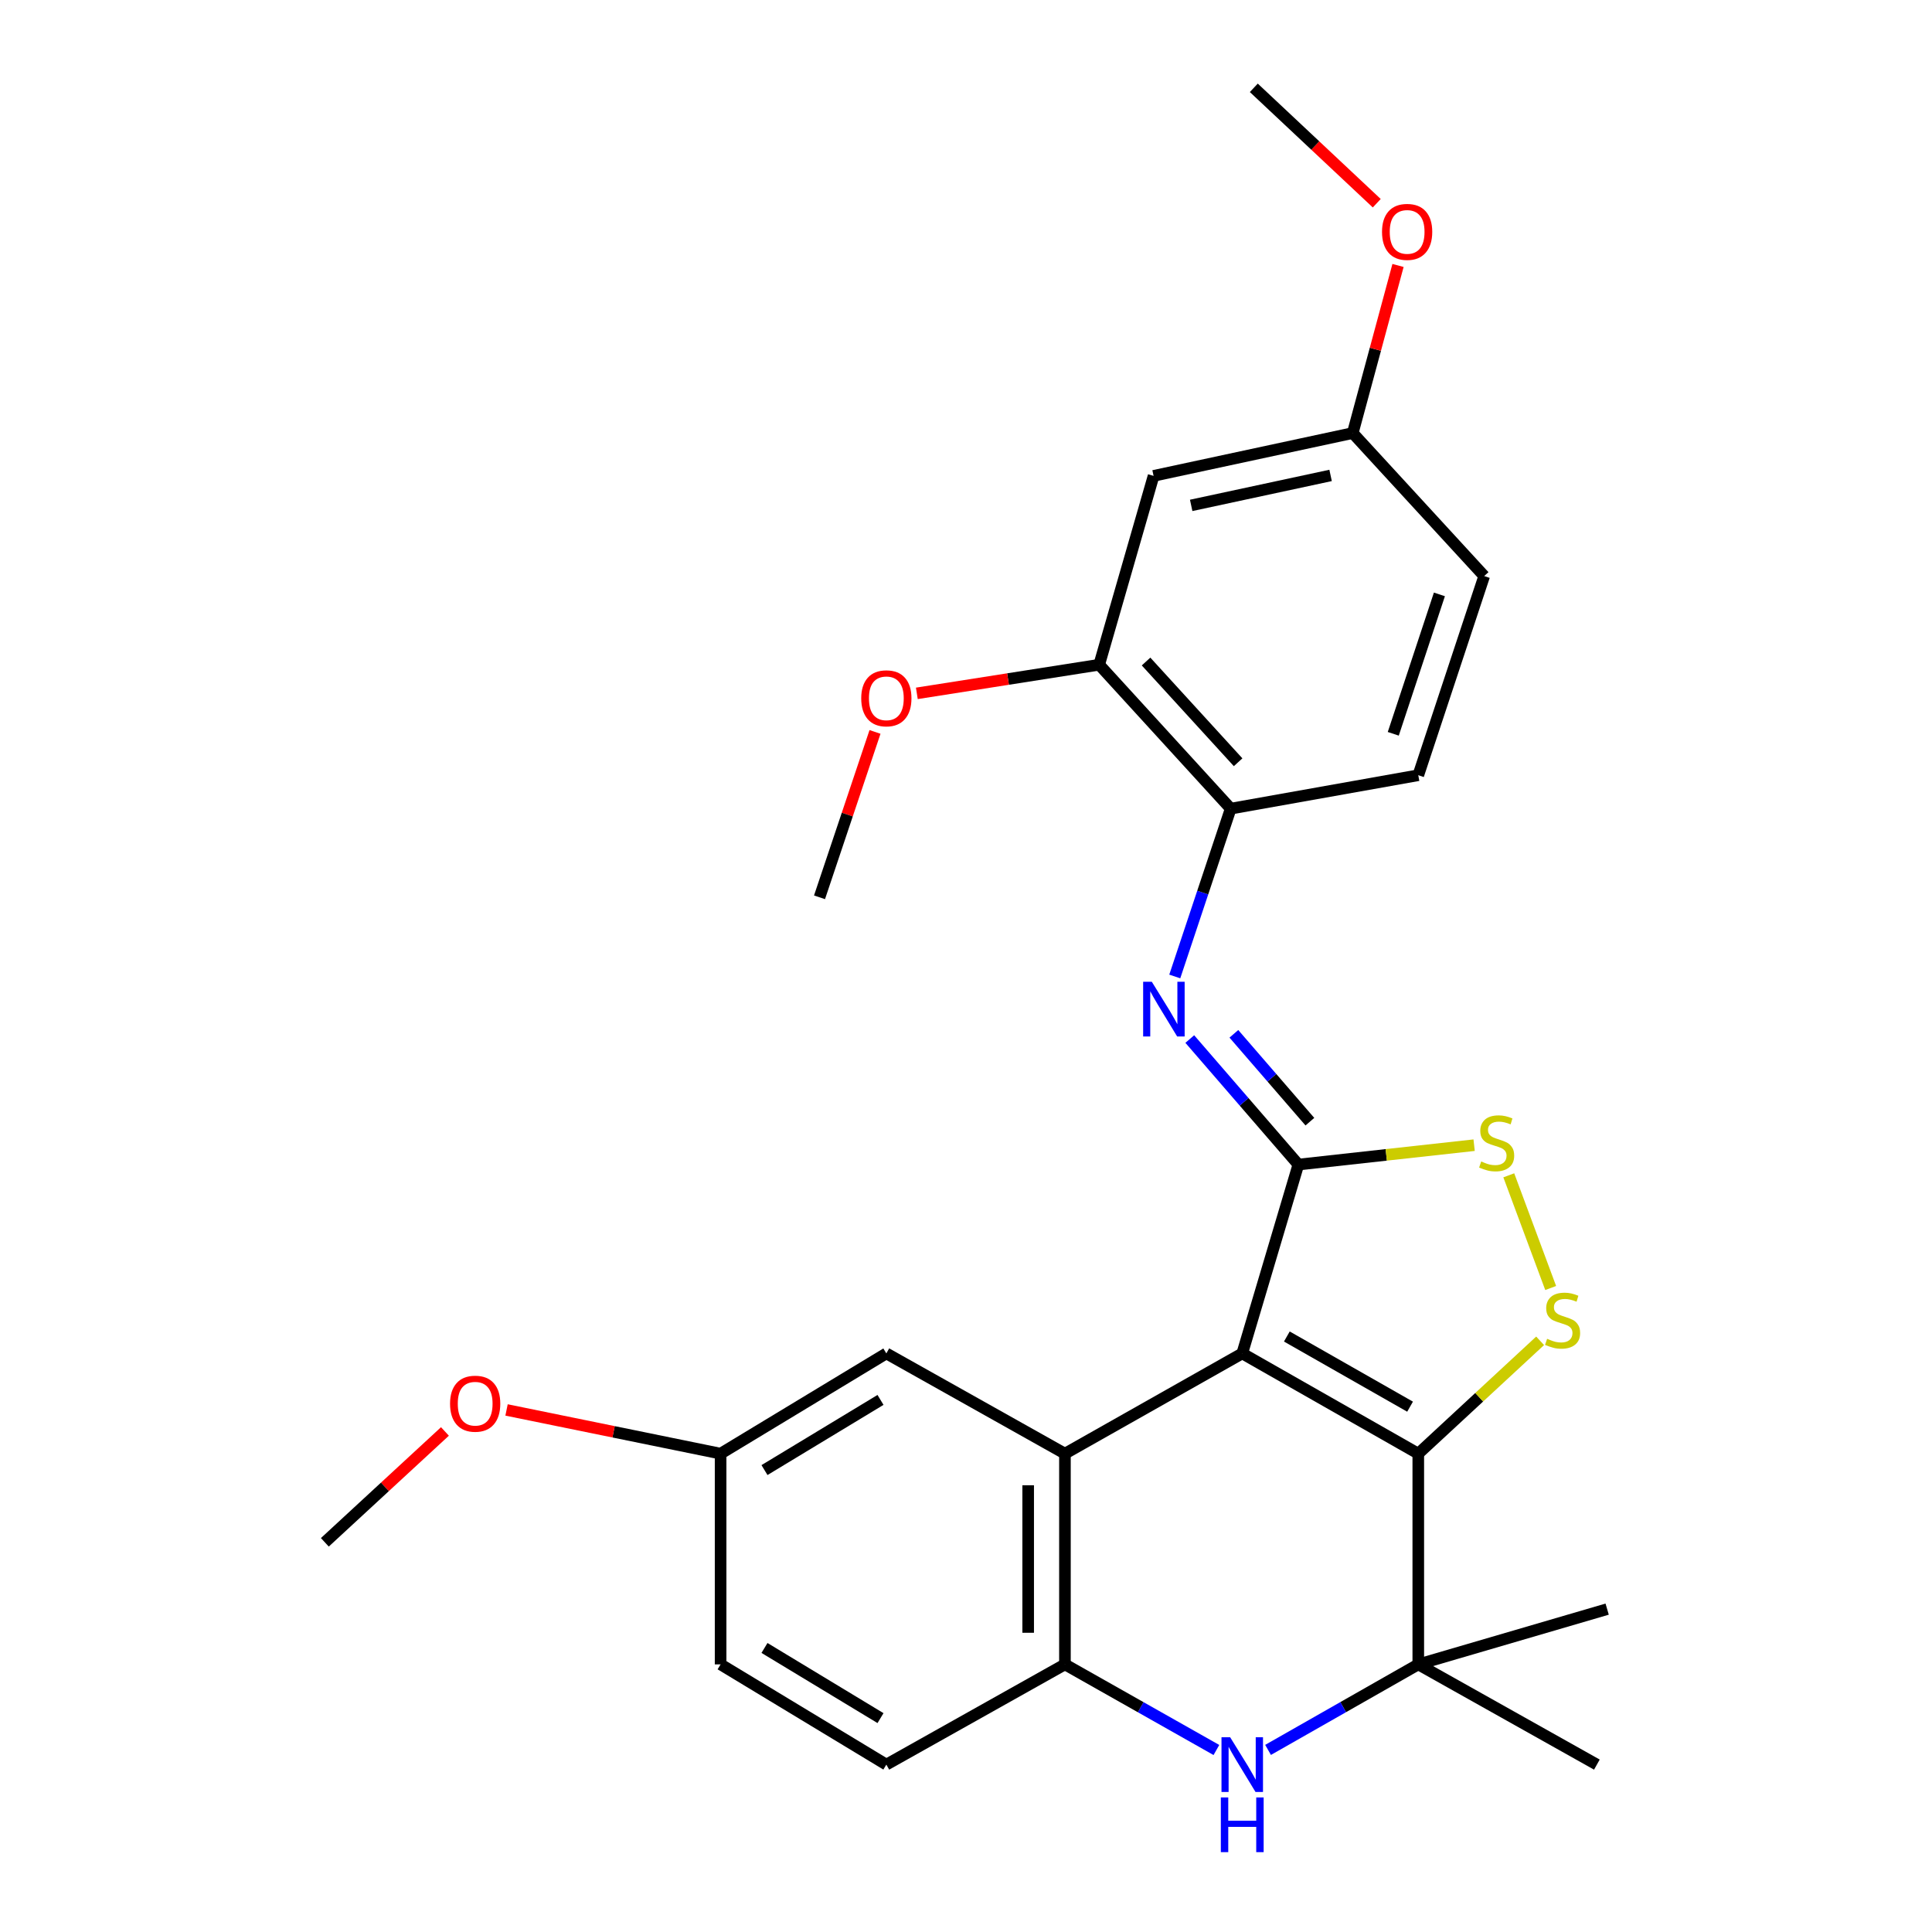 <?xml version='1.0' encoding='iso-8859-1'?>
<svg version='1.1' baseProfile='full'
              xmlns='http://www.w3.org/2000/svg'
                      xmlns:rdkit='http://www.rdkit.org/xml'
                      xmlns:xlink='http://www.w3.org/1999/xlink'
                  xml:space='preserve'
width='1000px' height='1000px' viewBox='0 0 1000 1000'>
<!-- END OF HEADER -->
<rect style='opacity:1.0;fill:#FFFFFF;stroke:none' width='1000' height='1000' x='0' y='0'> </rect>
<path class='bond-0' d='M 642.983,700.525 L 734.102,752.411' style='fill:none;fill-rule:evenodd;stroke:#000000;stroke-width:6px;stroke-linecap:butt;stroke-linejoin:miter;stroke-opacity:1' />
<path class='bond-0' d='M 666.068,691.772 L 729.85,728.092' style='fill:none;fill-rule:evenodd;stroke:#000000;stroke-width:6px;stroke-linecap:butt;stroke-linejoin:miter;stroke-opacity:1' />
<path class='bond-1' d='M 642.983,700.525 L 672.035,602.778' style='fill:none;fill-rule:evenodd;stroke:#000000;stroke-width:6px;stroke-linecap:butt;stroke-linejoin:miter;stroke-opacity:1' />
<path class='bond-2' d='M 642.983,700.525 L 551.21,752.411' style='fill:none;fill-rule:evenodd;stroke:#000000;stroke-width:6px;stroke-linecap:butt;stroke-linejoin:miter;stroke-opacity:1' />
<path class='bond-3' d='M 734.102,752.411 L 765.634,723.209' style='fill:none;fill-rule:evenodd;stroke:#000000;stroke-width:6px;stroke-linecap:butt;stroke-linejoin:miter;stroke-opacity:1' />
<path class='bond-3' d='M 765.634,723.209 L 797.166,694.006' style='fill:none;fill-rule:evenodd;stroke:#CCCC00;stroke-width:6px;stroke-linecap:butt;stroke-linejoin:miter;stroke-opacity:1' />
<path class='bond-4' d='M 734.102,752.411 L 734.102,861.481' style='fill:none;fill-rule:evenodd;stroke:#000000;stroke-width:6px;stroke-linecap:butt;stroke-linejoin:miter;stroke-opacity:1' />
<path class='bond-6' d='M 672.035,602.778 L 717.52,597.76' style='fill:none;fill-rule:evenodd;stroke:#000000;stroke-width:6px;stroke-linecap:butt;stroke-linejoin:miter;stroke-opacity:1' />
<path class='bond-6' d='M 717.52,597.76 L 763.004,592.742' style='fill:none;fill-rule:evenodd;stroke:#CCCC00;stroke-width:6px;stroke-linecap:butt;stroke-linejoin:miter;stroke-opacity:1' />
<path class='bond-7' d='M 672.035,602.778 L 643.932,570.292' style='fill:none;fill-rule:evenodd;stroke:#000000;stroke-width:6px;stroke-linecap:butt;stroke-linejoin:miter;stroke-opacity:1' />
<path class='bond-7' d='M 643.932,570.292 L 615.83,537.806' style='fill:none;fill-rule:evenodd;stroke:#0000FF;stroke-width:6px;stroke-linecap:butt;stroke-linejoin:miter;stroke-opacity:1' />
<path class='bond-7' d='M 677.996,580.583 L 658.324,557.843' style='fill:none;fill-rule:evenodd;stroke:#000000;stroke-width:6px;stroke-linecap:butt;stroke-linejoin:miter;stroke-opacity:1' />
<path class='bond-7' d='M 658.324,557.843 L 638.652,535.102' style='fill:none;fill-rule:evenodd;stroke:#0000FF;stroke-width:6px;stroke-linecap:butt;stroke-linejoin:miter;stroke-opacity:1' />
<path class='bond-8' d='M 551.21,752.411 L 551.21,861.481' style='fill:none;fill-rule:evenodd;stroke:#000000;stroke-width:6px;stroke-linecap:butt;stroke-linejoin:miter;stroke-opacity:1' />
<path class='bond-8' d='M 532.181,768.772 L 532.181,845.12' style='fill:none;fill-rule:evenodd;stroke:#000000;stroke-width:6px;stroke-linecap:butt;stroke-linejoin:miter;stroke-opacity:1' />
<path class='bond-12' d='M 551.21,752.411 L 458.77,700.525' style='fill:none;fill-rule:evenodd;stroke:#000000;stroke-width:6px;stroke-linecap:butt;stroke-linejoin:miter;stroke-opacity:1' />
<path class='bond-27' d='M 802.631,666.672 L 780.944,608.342' style='fill:none;fill-rule:evenodd;stroke:#CCCC00;stroke-width:6px;stroke-linecap:butt;stroke-linejoin:miter;stroke-opacity:1' />
<path class='bond-20' d='M 734.102,861.481 L 826.542,913.356' style='fill:none;fill-rule:evenodd;stroke:#000000;stroke-width:6px;stroke-linecap:butt;stroke-linejoin:miter;stroke-opacity:1' />
<path class='bond-21' d='M 734.102,861.481 L 831.859,832.884' style='fill:none;fill-rule:evenodd;stroke:#000000;stroke-width:6px;stroke-linecap:butt;stroke-linejoin:miter;stroke-opacity:1' />
<path class='bond-28' d='M 734.102,861.481 L 695.223,883.615' style='fill:none;fill-rule:evenodd;stroke:#000000;stroke-width:6px;stroke-linecap:butt;stroke-linejoin:miter;stroke-opacity:1' />
<path class='bond-28' d='M 695.223,883.615 L 656.345,905.75' style='fill:none;fill-rule:evenodd;stroke:#0000FF;stroke-width:6px;stroke-linecap:butt;stroke-linejoin:miter;stroke-opacity:1' />
<path class='bond-5' d='M 629.608,905.796 L 590.409,883.638' style='fill:none;fill-rule:evenodd;stroke:#0000FF;stroke-width:6px;stroke-linecap:butt;stroke-linejoin:miter;stroke-opacity:1' />
<path class='bond-5' d='M 590.409,883.638 L 551.21,861.481' style='fill:none;fill-rule:evenodd;stroke:#000000;stroke-width:6px;stroke-linecap:butt;stroke-linejoin:miter;stroke-opacity:1' />
<path class='bond-9' d='M 608.06,505.422 L 622.535,461.988' style='fill:none;fill-rule:evenodd;stroke:#0000FF;stroke-width:6px;stroke-linecap:butt;stroke-linejoin:miter;stroke-opacity:1' />
<path class='bond-9' d='M 622.535,461.988 L 637.01,418.554' style='fill:none;fill-rule:evenodd;stroke:#000000;stroke-width:6px;stroke-linecap:butt;stroke-linejoin:miter;stroke-opacity:1' />
<path class='bond-13' d='M 551.21,861.481 L 458.77,913.356' style='fill:none;fill-rule:evenodd;stroke:#000000;stroke-width:6px;stroke-linecap:butt;stroke-linejoin:miter;stroke-opacity:1' />
<path class='bond-10' d='M 637.01,418.554 L 568.939,344.065' style='fill:none;fill-rule:evenodd;stroke:#000000;stroke-width:6px;stroke-linecap:butt;stroke-linejoin:miter;stroke-opacity:1' />
<path class='bond-10' d='M 640.847,394.544 L 593.197,342.402' style='fill:none;fill-rule:evenodd;stroke:#000000;stroke-width:6px;stroke-linecap:butt;stroke-linejoin:miter;stroke-opacity:1' />
<path class='bond-14' d='M 637.01,418.554 L 734.102,401.259' style='fill:none;fill-rule:evenodd;stroke:#000000;stroke-width:6px;stroke-linecap:butt;stroke-linejoin:miter;stroke-opacity:1' />
<path class='bond-11' d='M 568.939,344.065 L 597.091,246.308' style='fill:none;fill-rule:evenodd;stroke:#000000;stroke-width:6px;stroke-linecap:butt;stroke-linejoin:miter;stroke-opacity:1' />
<path class='bond-19' d='M 568.939,344.065 L 521.748,351.474' style='fill:none;fill-rule:evenodd;stroke:#000000;stroke-width:6px;stroke-linecap:butt;stroke-linejoin:miter;stroke-opacity:1' />
<path class='bond-19' d='M 521.748,351.474 L 474.558,358.882' style='fill:none;fill-rule:evenodd;stroke:#FF0000;stroke-width:6px;stroke-linecap:butt;stroke-linejoin:miter;stroke-opacity:1' />
<path class='bond-30' d='M 597.091,246.308 L 700.177,224.15' style='fill:none;fill-rule:evenodd;stroke:#000000;stroke-width:6px;stroke-linecap:butt;stroke-linejoin:miter;stroke-opacity:1' />
<path class='bond-30' d='M 616.553,261.589 L 688.713,246.078' style='fill:none;fill-rule:evenodd;stroke:#000000;stroke-width:6px;stroke-linecap:butt;stroke-linejoin:miter;stroke-opacity:1' />
<path class='bond-16' d='M 458.77,700.525 L 372.98,752.411' style='fill:none;fill-rule:evenodd;stroke:#000000;stroke-width:6px;stroke-linecap:butt;stroke-linejoin:miter;stroke-opacity:1' />
<path class='bond-16' d='M 455.749,724.591 L 395.696,760.911' style='fill:none;fill-rule:evenodd;stroke:#000000;stroke-width:6px;stroke-linecap:butt;stroke-linejoin:miter;stroke-opacity:1' />
<path class='bond-29' d='M 458.77,913.356 L 372.98,861.481' style='fill:none;fill-rule:evenodd;stroke:#000000;stroke-width:6px;stroke-linecap:butt;stroke-linejoin:miter;stroke-opacity:1' />
<path class='bond-29' d='M 455.748,889.291 L 395.695,852.978' style='fill:none;fill-rule:evenodd;stroke:#000000;stroke-width:6px;stroke-linecap:butt;stroke-linejoin:miter;stroke-opacity:1' />
<path class='bond-17' d='M 734.102,401.259 L 768.217,298.173' style='fill:none;fill-rule:evenodd;stroke:#000000;stroke-width:6px;stroke-linecap:butt;stroke-linejoin:miter;stroke-opacity:1' />
<path class='bond-17' d='M 721.153,379.817 L 745.034,307.657' style='fill:none;fill-rule:evenodd;stroke:#000000;stroke-width:6px;stroke-linecap:butt;stroke-linejoin:miter;stroke-opacity:1' />
<path class='bond-15' d='M 700.177,224.15 L 768.217,298.173' style='fill:none;fill-rule:evenodd;stroke:#000000;stroke-width:6px;stroke-linecap:butt;stroke-linejoin:miter;stroke-opacity:1' />
<path class='bond-22' d='M 700.177,224.15 L 711.895,180.776' style='fill:none;fill-rule:evenodd;stroke:#000000;stroke-width:6px;stroke-linecap:butt;stroke-linejoin:miter;stroke-opacity:1' />
<path class='bond-22' d='M 711.895,180.776 L 723.613,137.402' style='fill:none;fill-rule:evenodd;stroke:#FF0000;stroke-width:6px;stroke-linecap:butt;stroke-linejoin:miter;stroke-opacity:1' />
<path class='bond-18' d='M 372.98,752.411 L 372.98,861.481' style='fill:none;fill-rule:evenodd;stroke:#000000;stroke-width:6px;stroke-linecap:butt;stroke-linejoin:miter;stroke-opacity:1' />
<path class='bond-23' d='M 372.98,752.411 L 317.585,741.098' style='fill:none;fill-rule:evenodd;stroke:#000000;stroke-width:6px;stroke-linecap:butt;stroke-linejoin:miter;stroke-opacity:1' />
<path class='bond-23' d='M 317.585,741.098 L 262.191,729.785' style='fill:none;fill-rule:evenodd;stroke:#FF0000;stroke-width:6px;stroke-linecap:butt;stroke-linejoin:miter;stroke-opacity:1' />
<path class='bond-24' d='M 452.905,378.839 L 438.542,421.643' style='fill:none;fill-rule:evenodd;stroke:#FF0000;stroke-width:6px;stroke-linecap:butt;stroke-linejoin:miter;stroke-opacity:1' />
<path class='bond-24' d='M 438.542,421.643 L 424.179,464.446' style='fill:none;fill-rule:evenodd;stroke:#000000;stroke-width:6px;stroke-linecap:butt;stroke-linejoin:miter;stroke-opacity:1' />
<path class='bond-25' d='M 712.608,105.188 L 680.788,75.321' style='fill:none;fill-rule:evenodd;stroke:#FF0000;stroke-width:6px;stroke-linecap:butt;stroke-linejoin:miter;stroke-opacity:1' />
<path class='bond-25' d='M 680.788,75.321 L 648.967,45.455' style='fill:none;fill-rule:evenodd;stroke:#000000;stroke-width:6px;stroke-linecap:butt;stroke-linejoin:miter;stroke-opacity:1' />
<path class='bond-26' d='M 230.302,740.915 L 199.221,769.609' style='fill:none;fill-rule:evenodd;stroke:#FF0000;stroke-width:6px;stroke-linecap:butt;stroke-linejoin:miter;stroke-opacity:1' />
<path class='bond-26' d='M 199.221,769.609 L 168.141,798.304' style='fill:none;fill-rule:evenodd;stroke:#000000;stroke-width:6px;stroke-linecap:butt;stroke-linejoin:miter;stroke-opacity:1' />
<path  class='atom-4' d='M 800.791 692.96
Q 801.111 693.08, 802.431 693.64
Q 803.751 694.2, 805.191 694.56
Q 806.671 694.88, 808.111 694.88
Q 810.791 694.88, 812.351 693.6
Q 813.911 692.28, 813.911 690
Q 813.911 688.44, 813.111 687.48
Q 812.351 686.52, 811.151 686
Q 809.951 685.48, 807.951 684.88
Q 805.431 684.12, 803.911 683.4
Q 802.431 682.68, 801.351 681.16
Q 800.311 679.64, 800.311 677.08
Q 800.311 673.52, 802.711 671.32
Q 805.151 669.12, 809.951 669.12
Q 813.231 669.12, 816.951 670.68
L 816.031 673.76
Q 812.631 672.36, 810.071 672.36
Q 807.311 672.36, 805.791 673.52
Q 804.271 674.64, 804.311 676.6
Q 804.311 678.12, 805.071 679.04
Q 805.871 679.96, 806.991 680.48
Q 808.151 681, 810.071 681.6
Q 812.631 682.4, 814.151 683.2
Q 815.671 684, 816.751 685.64
Q 817.871 687.24, 817.871 690
Q 817.871 693.92, 815.231 696.04
Q 812.631 698.12, 808.271 698.12
Q 805.751 698.12, 803.831 697.56
Q 801.951 697.04, 799.711 696.12
L 800.791 692.96
' fill='#CCCC00'/>
<path  class='atom-6' d='M 636.723 899.196
L 646.003 914.196
Q 646.923 915.676, 648.403 918.356
Q 649.883 921.036, 649.963 921.196
L 649.963 899.196
L 653.723 899.196
L 653.723 927.516
L 649.843 927.516
L 639.883 911.116
Q 638.723 909.196, 637.483 906.996
Q 636.283 904.796, 635.923 904.116
L 635.923 927.516
L 632.243 927.516
L 632.243 899.196
L 636.723 899.196
' fill='#0000FF'/>
<path  class='atom-6' d='M 631.903 930.348
L 635.743 930.348
L 635.743 942.388
L 650.223 942.388
L 650.223 930.348
L 654.063 930.348
L 654.063 958.668
L 650.223 958.668
L 650.223 945.588
L 635.743 945.588
L 635.743 958.668
L 631.903 958.668
L 631.903 930.348
' fill='#0000FF'/>
<path  class='atom-7' d='M 766.666 601.176
Q 766.986 601.296, 768.306 601.856
Q 769.626 602.416, 771.066 602.776
Q 772.546 603.096, 773.986 603.096
Q 776.666 603.096, 778.226 601.816
Q 779.786 600.496, 779.786 598.216
Q 779.786 596.656, 778.986 595.696
Q 778.226 594.736, 777.026 594.216
Q 775.826 593.696, 773.826 593.096
Q 771.306 592.336, 769.786 591.616
Q 768.306 590.896, 767.226 589.376
Q 766.186 587.856, 766.186 585.296
Q 766.186 581.736, 768.586 579.536
Q 771.026 577.336, 775.826 577.336
Q 779.106 577.336, 782.826 578.896
L 781.906 581.976
Q 778.506 580.576, 775.946 580.576
Q 773.186 580.576, 771.666 581.736
Q 770.146 582.856, 770.186 584.816
Q 770.186 586.336, 770.946 587.256
Q 771.746 588.176, 772.866 588.696
Q 774.026 589.216, 775.946 589.816
Q 778.506 590.616, 780.026 591.416
Q 781.546 592.216, 782.626 593.856
Q 783.746 595.456, 783.746 598.216
Q 783.746 602.136, 781.106 604.256
Q 778.506 606.336, 774.146 606.336
Q 771.626 606.336, 769.706 605.776
Q 767.826 605.256, 765.586 604.336
L 766.666 601.176
' fill='#CCCC00'/>
<path  class='atom-8' d='M 596.17 508.156
L 605.45 523.156
Q 606.37 524.636, 607.85 527.316
Q 609.33 529.996, 609.41 530.156
L 609.41 508.156
L 613.17 508.156
L 613.17 536.476
L 609.29 536.476
L 599.33 520.076
Q 598.17 518.156, 596.93 515.956
Q 595.73 513.756, 595.37 513.076
L 595.37 536.476
L 591.69 536.476
L 591.69 508.156
L 596.17 508.156
' fill='#0000FF'/>
<path  class='atom-20' d='M 445.77 361.441
Q 445.77 354.641, 449.13 350.841
Q 452.49 347.041, 458.77 347.041
Q 465.05 347.041, 468.41 350.841
Q 471.77 354.641, 471.77 361.441
Q 471.77 368.321, 468.37 372.241
Q 464.97 376.121, 458.77 376.121
Q 452.53 376.121, 449.13 372.241
Q 445.77 368.361, 445.77 361.441
M 458.77 372.921
Q 463.09 372.921, 465.41 370.041
Q 467.77 367.121, 467.77 361.441
Q 467.77 355.881, 465.41 353.081
Q 463.09 350.241, 458.77 350.241
Q 454.45 350.241, 452.09 353.041
Q 449.77 355.841, 449.77 361.441
Q 449.77 367.161, 452.09 370.041
Q 454.45 372.921, 458.77 372.921
' fill='#FF0000'/>
<path  class='atom-23' d='M 715.33 120.023
Q 715.33 113.223, 718.69 109.423
Q 722.05 105.623, 728.33 105.623
Q 734.61 105.623, 737.97 109.423
Q 741.33 113.223, 741.33 120.023
Q 741.33 126.903, 737.93 130.823
Q 734.53 134.703, 728.33 134.703
Q 722.09 134.703, 718.69 130.823
Q 715.33 126.943, 715.33 120.023
M 728.33 131.503
Q 732.65 131.503, 734.97 128.623
Q 737.33 125.703, 737.33 120.023
Q 737.33 114.463, 734.97 111.663
Q 732.65 108.823, 728.33 108.823
Q 724.01 108.823, 721.65 111.623
Q 719.33 114.423, 719.33 120.023
Q 719.33 125.743, 721.65 128.623
Q 724.01 131.503, 728.33 131.503
' fill='#FF0000'/>
<path  class='atom-24' d='M 232.949 726.548
Q 232.949 719.748, 236.309 715.948
Q 239.669 712.148, 245.949 712.148
Q 252.229 712.148, 255.589 715.948
Q 258.949 719.748, 258.949 726.548
Q 258.949 733.428, 255.549 737.348
Q 252.149 741.228, 245.949 741.228
Q 239.709 741.228, 236.309 737.348
Q 232.949 733.468, 232.949 726.548
M 245.949 738.028
Q 250.269 738.028, 252.589 735.148
Q 254.949 732.228, 254.949 726.548
Q 254.949 720.988, 252.589 718.188
Q 250.269 715.348, 245.949 715.348
Q 241.629 715.348, 239.269 718.148
Q 236.949 720.948, 236.949 726.548
Q 236.949 732.268, 239.269 735.148
Q 241.629 738.028, 245.949 738.028
' fill='#FF0000'/>
</svg>
